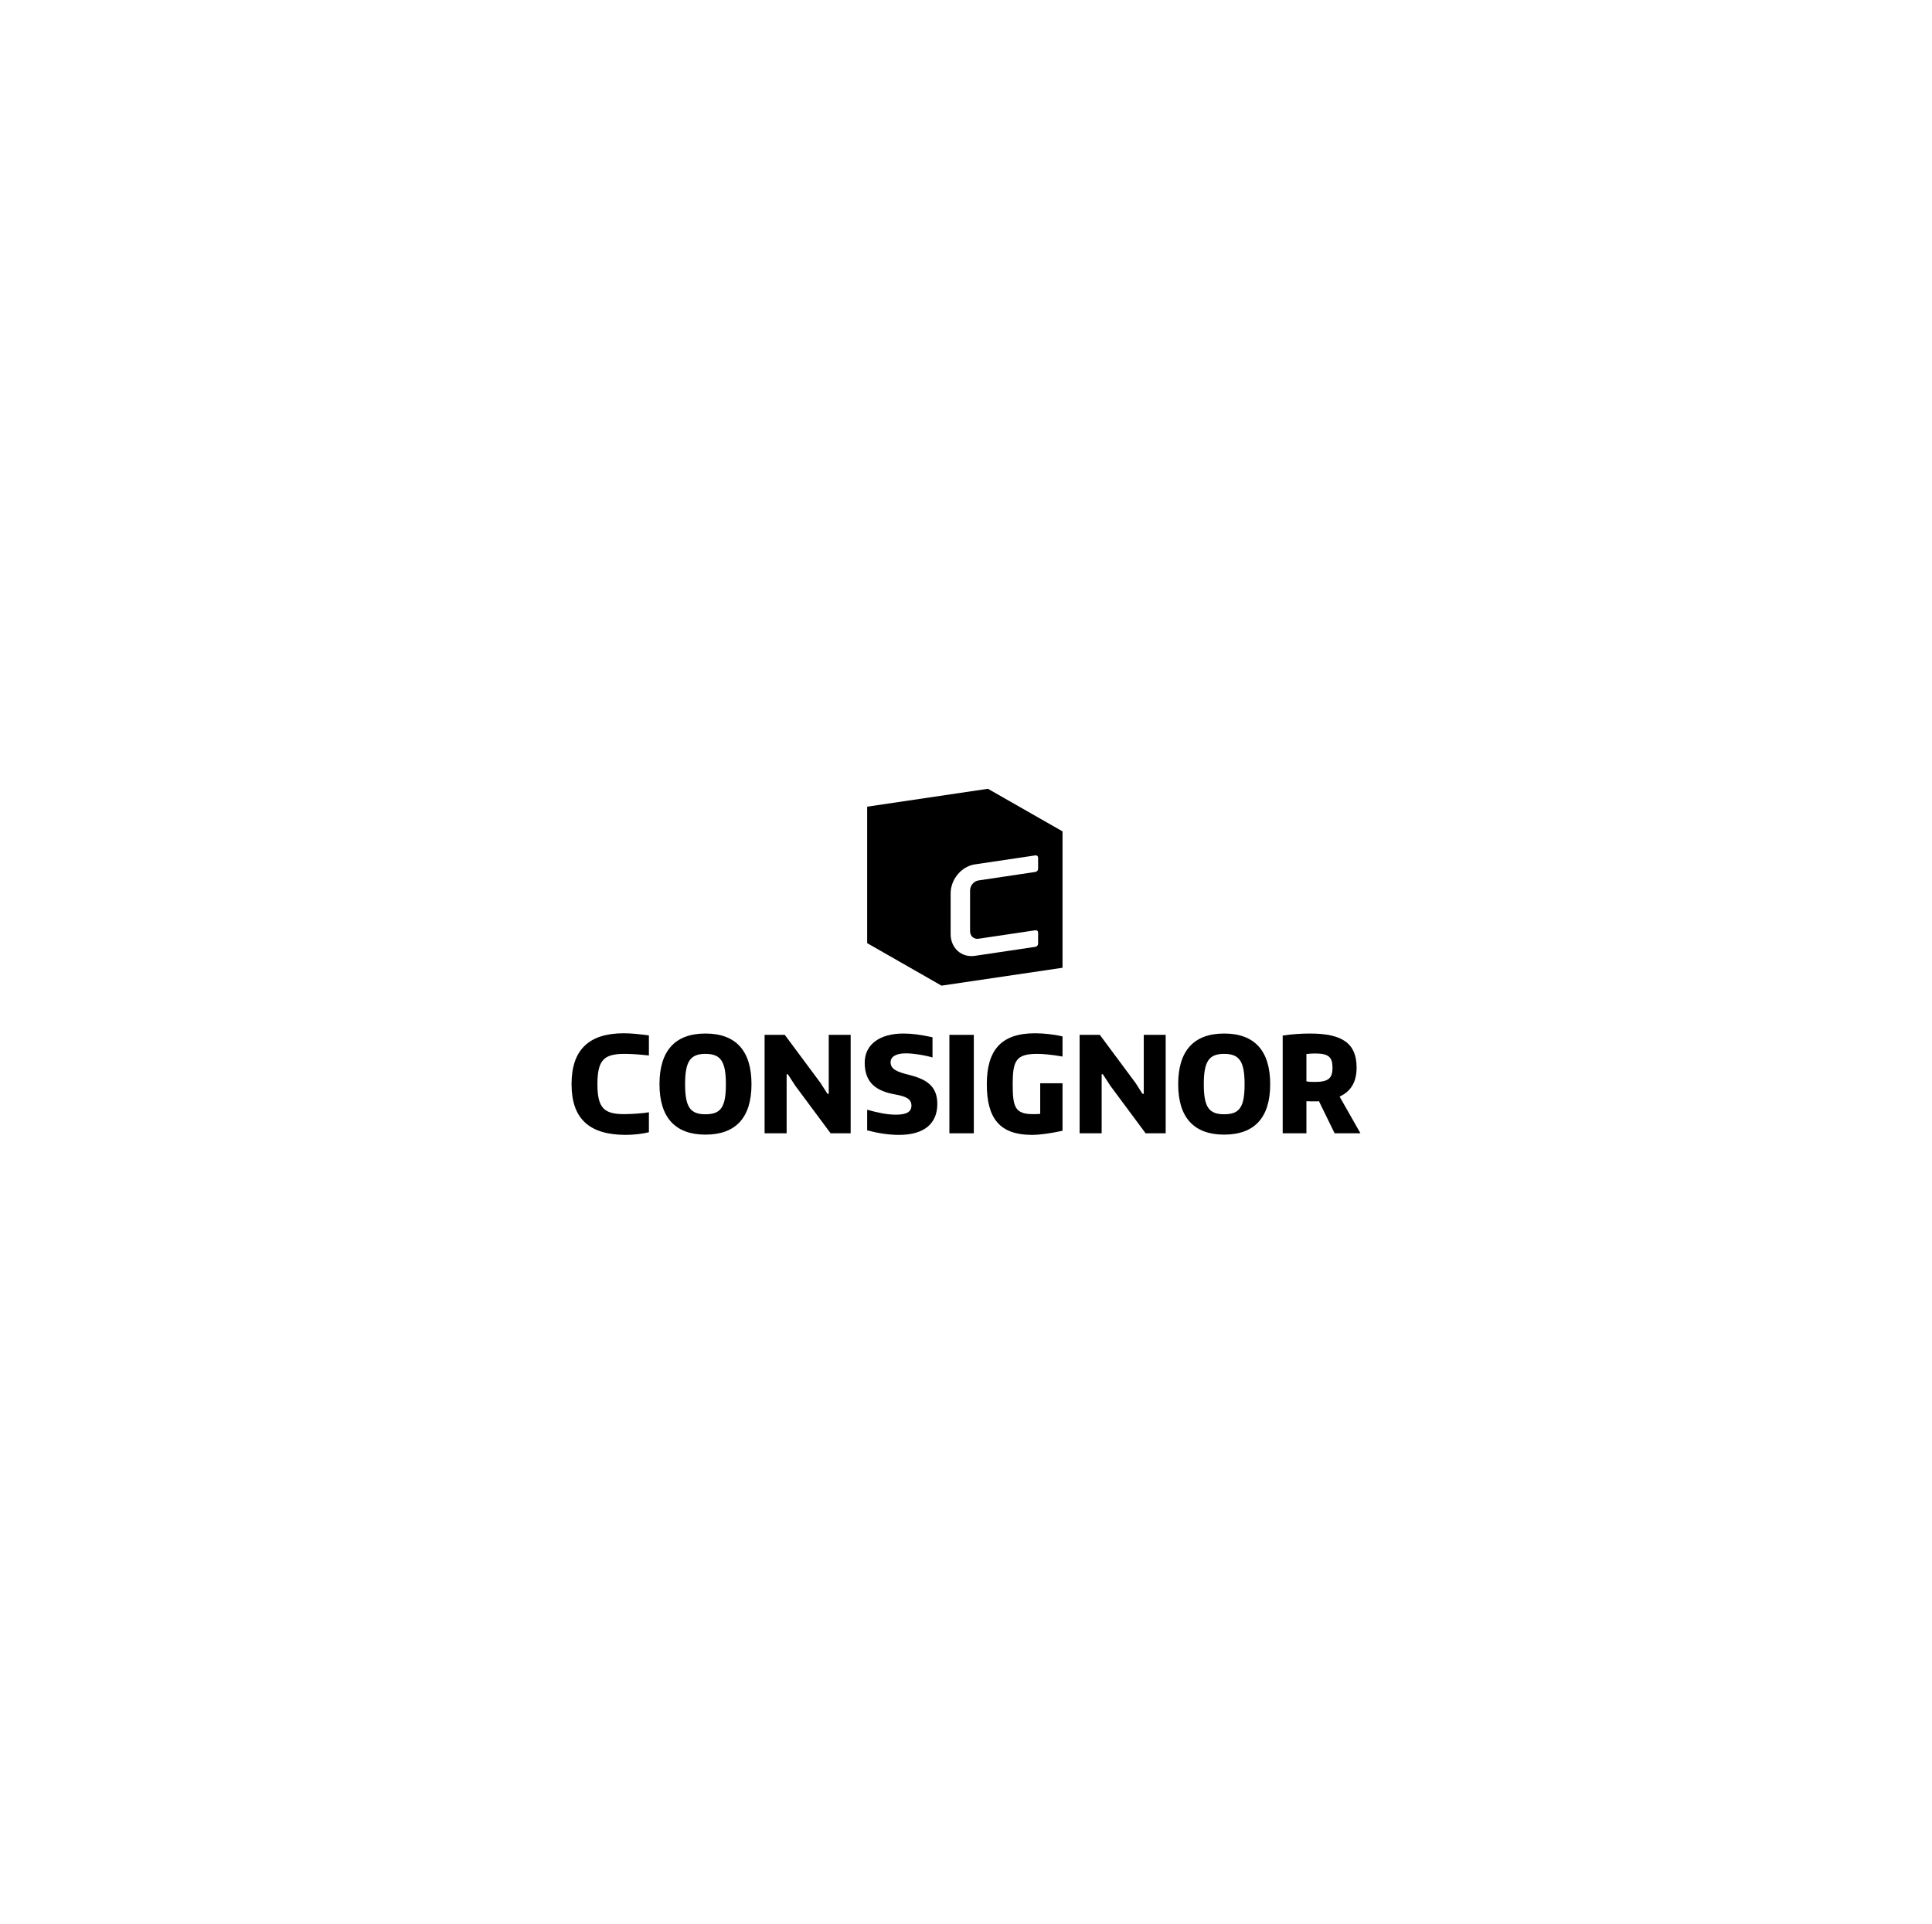 <svg width="240" height="239" viewBox="0 0 240 239" fill="none" xmlns="http://www.w3.org/2000/svg">
<path d="M71 134.703C71 130.407 73.177 128.374 77.494 128.374C78.376 128.374 79.333 128.473 80.609 128.638V131.134C79.314 130.985 78.251 130.935 77.594 130.935C75.042 130.935 74.214 131.663 74.214 134.703C74.214 137.678 75.042 138.422 77.557 138.422C78.364 138.422 79.933 138.323 80.609 138.19V140.669C79.84 140.868 78.714 141 77.7 141C73.196 140.983 71 138.984 71 134.703Z" fill="black"/>
<path d="M94.981 128.572H97.49L101.933 134.555L102.786 135.893H102.95V128.572H105.672V140.801H103.18L98.801 134.902L97.867 133.464H97.719V140.801H94.981V128.572Z" fill="black"/>
<path d="M134.114 128.572H136.623L141.066 134.555L141.919 135.893H142.083V128.572H144.805V140.801H142.313L137.934 134.902L137 133.464H136.852V140.801H134.114V128.572Z" fill="black"/>
<path d="M107.722 140.438V137.876C109.099 138.257 110.206 138.488 111.305 138.488C112.633 138.488 113.223 138.124 113.223 137.364C113.223 136.505 112.485 136.207 111.206 135.976C108.91 135.563 107.418 134.588 107.418 132.026C107.418 129.762 109.288 128.407 112.223 128.407C113.272 128.407 114.281 128.539 115.839 128.87V131.382C114.838 131.084 113.436 130.87 112.534 130.87C111.354 130.87 110.632 131.25 110.632 131.977C110.632 132.853 111.469 133.183 112.944 133.547C115.125 134.092 116.437 134.968 116.437 137.149C116.437 139.628 114.765 141 111.682 141C110.436 141 109.115 140.802 107.722 140.438Z" fill="black"/>
<path d="M117.937 128.572H120.971V140.801H117.937V128.572Z" fill="black"/>
<path d="M122.586 134.703C122.586 130.473 124.365 128.374 128.58 128.374C129.629 128.374 131.023 128.523 131.99 128.771V131.266C130.695 131.035 129.58 130.935 128.842 130.935C126.218 130.935 125.8 131.778 125.8 134.703C125.8 137.612 126.12 138.422 128.366 138.422C128.612 138.422 128.907 138.422 129.219 138.389V134.588H131.99V140.488C130.547 140.801 129.202 141 128.153 141C124.185 140.983 122.586 138.951 122.586 134.703Z" fill="black"/>
<path d="M154.607 134.703C154.607 131.844 153.951 130.935 152.065 130.935C150.196 130.935 149.54 131.844 149.54 134.703C149.54 137.546 150.179 138.438 152.065 138.438C153.984 138.438 154.607 137.562 154.607 134.703ZM146.358 134.703C146.358 130.539 148.31 128.407 152.065 128.407C155.836 128.407 157.788 130.539 157.788 134.703C157.788 138.851 155.836 140.967 152.065 140.967C148.31 140.967 146.358 138.835 146.358 134.703Z" fill="black"/>
<path d="M165.528 132.654C165.528 131.299 165.019 130.886 163.322 130.886C163.044 130.886 162.551 130.919 162.288 130.952V134.34C162.504 134.406 162.859 134.422 163.291 134.422C165.004 134.422 165.528 133.993 165.528 132.654ZM163.847 136.819C163.584 136.835 163.291 136.835 162.998 136.835C162.921 136.835 162.381 136.819 162.288 136.819V140.802H159.341V128.655C160.468 128.49 161.625 128.407 162.736 128.407C166.794 128.407 168.522 129.663 168.522 132.638C168.522 134.406 167.827 135.596 166.408 136.24L169 140.802H165.791L163.847 136.819Z" fill="black"/>
<path d="M90.172 134.703C90.172 131.844 89.516 130.935 87.63 130.935C85.761 130.935 85.105 131.844 85.105 134.703C85.105 137.546 85.744 138.438 87.63 138.438C89.549 138.438 90.172 137.562 90.172 134.703ZM81.924 134.703C81.924 130.539 83.875 128.407 87.63 128.407C91.402 128.407 93.353 130.539 93.353 134.703C93.353 138.851 91.402 140.967 87.63 140.967C83.875 140.967 81.924 138.835 81.924 134.703Z" fill="black"/>
<path fill-rule="evenodd" clip-rule="evenodd" d="M131.973 103.281L131.94 103.287L131.99 103.281V120.236L116.957 122.458L107.722 117.176V100.222L122.723 98L131.973 103.281ZM128.63 115.576C128.81 115.549 128.958 115.682 128.958 115.871L128.957 117.243C128.957 117.432 128.81 117.608 128.63 117.635L121.101 118.755C119.439 119.002 118.091 117.791 118.091 116.049V110.993C118.091 109.251 119.439 107.639 121.101 107.392L128.63 106.272C128.81 106.245 128.957 106.377 128.957 106.566L128.958 107.938C128.958 108.127 128.81 108.303 128.63 108.33L121.549 109.386C120.973 109.471 120.506 110.03 120.506 110.634V115.689C120.506 116.293 120.973 116.715 121.549 116.629L128.63 115.576Z" fill="black"/>
</svg>
